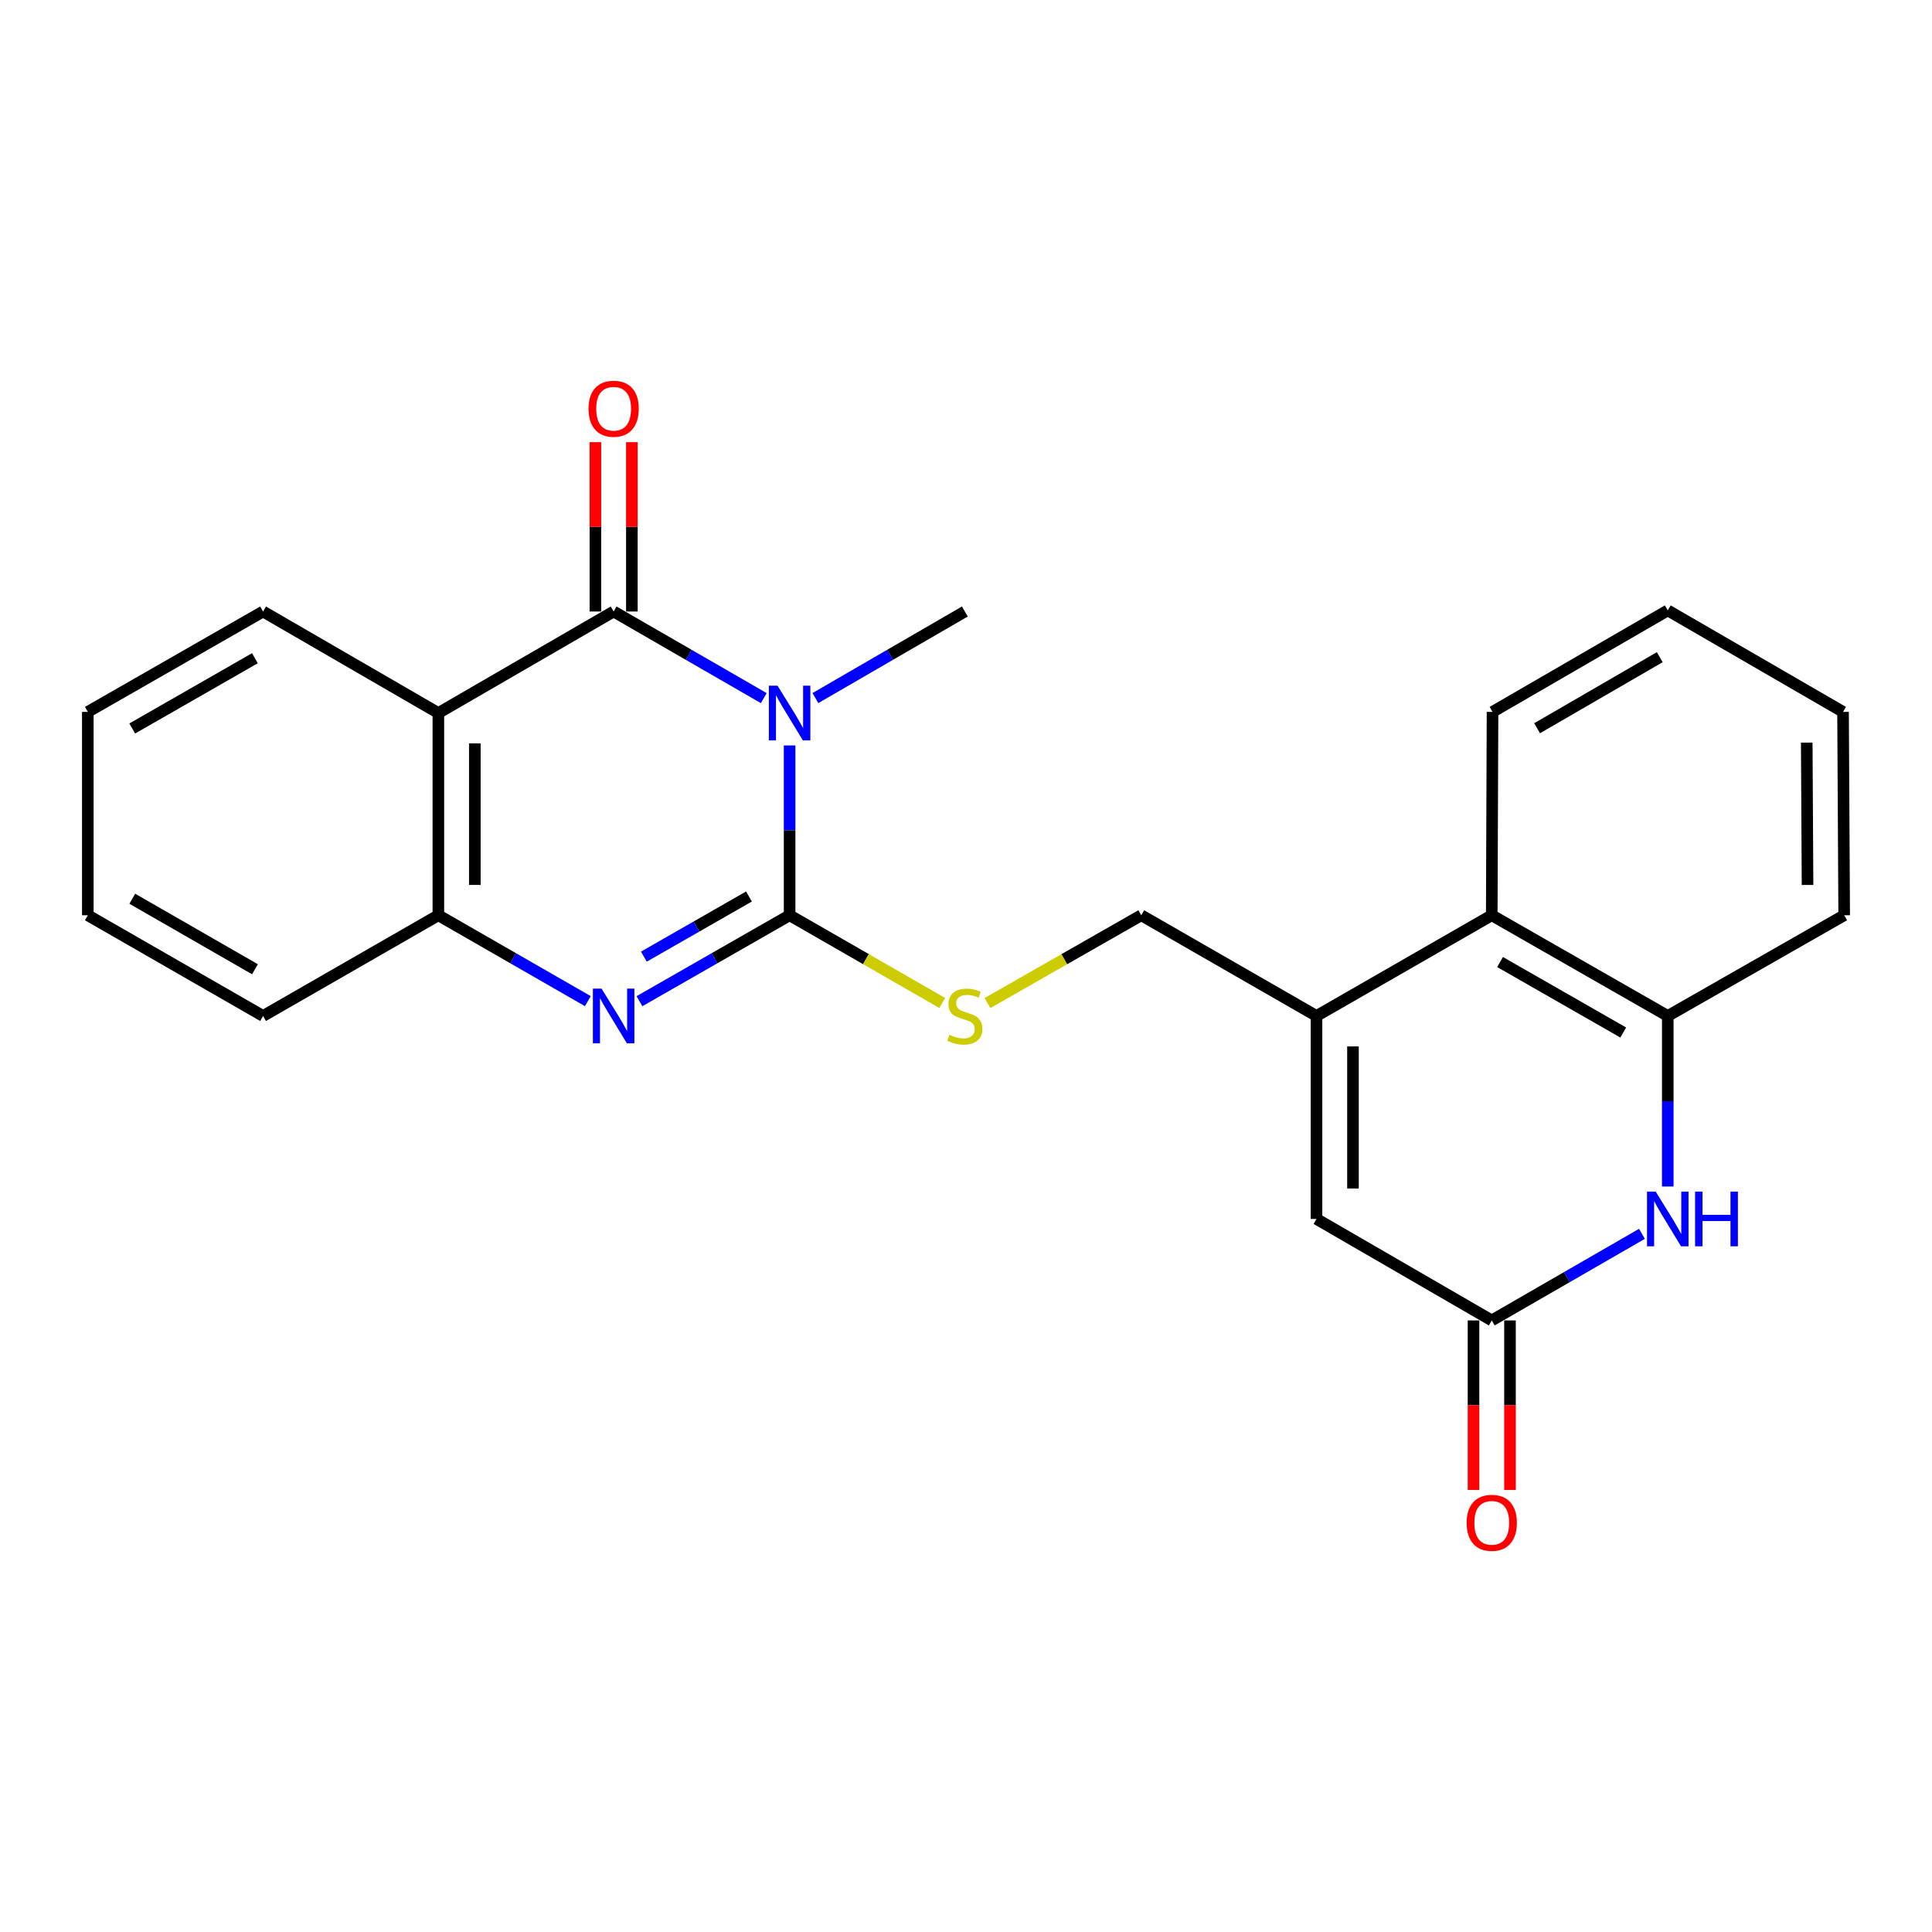 <?xml version='1.0' encoding='iso-8859-1'?>
<svg version='1.1' baseProfile='full'
              xmlns='http://www.w3.org/2000/svg'
                      xmlns:rdkit='http://www.rdkit.org/xml'
                      xmlns:xlink='http://www.w3.org/1999/xlink'
                  xml:space='preserve'
width='1000px' height='1000px' viewBox='0 0 1000 1000'>
<!-- END OF HEADER -->
<rect style='opacity:1.0;fill:#FFFFFF;stroke:none' width='1000' height='1000' x='0' y='0'> </rect>
<path class='bond-0' d='M 408.699,385.839 L 408.699,429.788' style='fill:none;fill-rule:evenodd;stroke:#0000FF;stroke-width:6px;stroke-linecap:butt;stroke-linejoin:miter;stroke-opacity:1' />
<path class='bond-0' d='M 408.699,429.788 L 408.699,473.736' style='fill:none;fill-rule:evenodd;stroke:#000000;stroke-width:6px;stroke-linecap:butt;stroke-linejoin:miter;stroke-opacity:1' />
<path class='bond-1' d='M 395.33,361.35 L 356.474,338.933' style='fill:none;fill-rule:evenodd;stroke:#0000FF;stroke-width:6px;stroke-linecap:butt;stroke-linejoin:miter;stroke-opacity:1' />
<path class='bond-1' d='M 356.474,338.933 L 317.618,316.516' style='fill:none;fill-rule:evenodd;stroke:#000000;stroke-width:6px;stroke-linecap:butt;stroke-linejoin:miter;stroke-opacity:1' />
<path class='bond-15' d='M 422.059,361.322 L 460.731,338.919' style='fill:none;fill-rule:evenodd;stroke:#0000FF;stroke-width:6px;stroke-linecap:butt;stroke-linejoin:miter;stroke-opacity:1' />
<path class='bond-15' d='M 460.731,338.919 L 499.402,316.516' style='fill:none;fill-rule:evenodd;stroke:#000000;stroke-width:6px;stroke-linecap:butt;stroke-linejoin:miter;stroke-opacity:1' />
<path class='bond-2' d='M 408.699,473.736 L 369.84,495.976' style='fill:none;fill-rule:evenodd;stroke:#000000;stroke-width:6px;stroke-linecap:butt;stroke-linejoin:miter;stroke-opacity:1' />
<path class='bond-2' d='M 369.84,495.976 L 330.981,518.215' style='fill:none;fill-rule:evenodd;stroke:#0000FF;stroke-width:6px;stroke-linecap:butt;stroke-linejoin:miter;stroke-opacity:1' />
<path class='bond-2' d='M 387.663,464.023 L 360.462,479.591' style='fill:none;fill-rule:evenodd;stroke:#000000;stroke-width:6px;stroke-linecap:butt;stroke-linejoin:miter;stroke-opacity:1' />
<path class='bond-2' d='M 360.462,479.591 L 333.261,495.158' style='fill:none;fill-rule:evenodd;stroke:#0000FF;stroke-width:6px;stroke-linecap:butt;stroke-linejoin:miter;stroke-opacity:1' />
<path class='bond-11' d='M 408.699,473.736 L 448.203,496.439' style='fill:none;fill-rule:evenodd;stroke:#000000;stroke-width:6px;stroke-linecap:butt;stroke-linejoin:miter;stroke-opacity:1' />
<path class='bond-11' d='M 448.203,496.439 L 487.707,519.142' style='fill:none;fill-rule:evenodd;stroke:#CCCC00;stroke-width:6px;stroke-linecap:butt;stroke-linejoin:miter;stroke-opacity:1' />
<path class='bond-3' d='M 317.618,316.516 L 226.893,369.062' style='fill:none;fill-rule:evenodd;stroke:#000000;stroke-width:6px;stroke-linecap:butt;stroke-linejoin:miter;stroke-opacity:1' />
<path class='bond-12' d='M 327.057,316.516 L 327.057,272.688' style='fill:none;fill-rule:evenodd;stroke:#000000;stroke-width:6px;stroke-linecap:butt;stroke-linejoin:miter;stroke-opacity:1' />
<path class='bond-12' d='M 327.057,272.688 L 327.057,228.86' style='fill:none;fill-rule:evenodd;stroke:#FF0000;stroke-width:6px;stroke-linecap:butt;stroke-linejoin:miter;stroke-opacity:1' />
<path class='bond-12' d='M 308.178,316.516 L 308.178,272.688' style='fill:none;fill-rule:evenodd;stroke:#000000;stroke-width:6px;stroke-linecap:butt;stroke-linejoin:miter;stroke-opacity:1' />
<path class='bond-12' d='M 308.178,272.688 L 308.178,228.86' style='fill:none;fill-rule:evenodd;stroke:#FF0000;stroke-width:6px;stroke-linecap:butt;stroke-linejoin:miter;stroke-opacity:1' />
<path class='bond-24' d='M 304.262,518.19 L 265.577,495.963' style='fill:none;fill-rule:evenodd;stroke:#0000FF;stroke-width:6px;stroke-linecap:butt;stroke-linejoin:miter;stroke-opacity:1' />
<path class='bond-24' d='M 265.577,495.963 L 226.893,473.736' style='fill:none;fill-rule:evenodd;stroke:#000000;stroke-width:6px;stroke-linecap:butt;stroke-linejoin:miter;stroke-opacity:1' />
<path class='bond-6' d='M 226.893,369.062 L 226.893,473.736' style='fill:none;fill-rule:evenodd;stroke:#000000;stroke-width:6px;stroke-linecap:butt;stroke-linejoin:miter;stroke-opacity:1' />
<path class='bond-6' d='M 245.772,384.763 L 245.772,458.035' style='fill:none;fill-rule:evenodd;stroke:#000000;stroke-width:6px;stroke-linecap:butt;stroke-linejoin:miter;stroke-opacity:1' />
<path class='bond-16' d='M 226.893,369.062 L 136.169,316.516' style='fill:none;fill-rule:evenodd;stroke:#000000;stroke-width:6px;stroke-linecap:butt;stroke-linejoin:miter;stroke-opacity:1' />
<path class='bond-4' d='M 681.418,525.864 L 590.714,473.736' style='fill:none;fill-rule:evenodd;stroke:#000000;stroke-width:6px;stroke-linecap:butt;stroke-linejoin:miter;stroke-opacity:1' />
<path class='bond-8' d='M 681.418,525.864 L 681.418,630.926' style='fill:none;fill-rule:evenodd;stroke:#000000;stroke-width:6px;stroke-linecap:butt;stroke-linejoin:miter;stroke-opacity:1' />
<path class='bond-8' d='M 700.297,541.623 L 700.297,615.166' style='fill:none;fill-rule:evenodd;stroke:#000000;stroke-width:6px;stroke-linecap:butt;stroke-linejoin:miter;stroke-opacity:1' />
<path class='bond-10' d='M 681.418,525.864 L 772.132,473.736' style='fill:none;fill-rule:evenodd;stroke:#000000;stroke-width:6px;stroke-linecap:butt;stroke-linejoin:miter;stroke-opacity:1' />
<path class='bond-5' d='M 863.234,614.139 L 863.234,570.001' style='fill:none;fill-rule:evenodd;stroke:#0000FF;stroke-width:6px;stroke-linecap:butt;stroke-linejoin:miter;stroke-opacity:1' />
<path class='bond-5' d='M 863.234,570.001 L 863.234,525.864' style='fill:none;fill-rule:evenodd;stroke:#000000;stroke-width:6px;stroke-linecap:butt;stroke-linejoin:miter;stroke-opacity:1' />
<path class='bond-26' d='M 849.865,638.634 L 810.998,661.043' style='fill:none;fill-rule:evenodd;stroke:#0000FF;stroke-width:6px;stroke-linecap:butt;stroke-linejoin:miter;stroke-opacity:1' />
<path class='bond-26' d='M 810.998,661.043 L 772.132,683.452' style='fill:none;fill-rule:evenodd;stroke:#000000;stroke-width:6px;stroke-linecap:butt;stroke-linejoin:miter;stroke-opacity:1' />
<path class='bond-17' d='M 226.893,473.736 L 136.169,525.864' style='fill:none;fill-rule:evenodd;stroke:#000000;stroke-width:6px;stroke-linecap:butt;stroke-linejoin:miter;stroke-opacity:1' />
<path class='bond-7' d='M 772.132,683.452 L 681.418,630.926' style='fill:none;fill-rule:evenodd;stroke:#000000;stroke-width:6px;stroke-linecap:butt;stroke-linejoin:miter;stroke-opacity:1' />
<path class='bond-14' d='M 762.692,683.452 L 762.692,727.32' style='fill:none;fill-rule:evenodd;stroke:#000000;stroke-width:6px;stroke-linecap:butt;stroke-linejoin:miter;stroke-opacity:1' />
<path class='bond-14' d='M 762.692,727.32 L 762.692,771.189' style='fill:none;fill-rule:evenodd;stroke:#FF0000;stroke-width:6px;stroke-linecap:butt;stroke-linejoin:miter;stroke-opacity:1' />
<path class='bond-14' d='M 781.571,683.452 L 781.571,727.32' style='fill:none;fill-rule:evenodd;stroke:#000000;stroke-width:6px;stroke-linecap:butt;stroke-linejoin:miter;stroke-opacity:1' />
<path class='bond-14' d='M 781.571,727.32 L 781.571,771.189' style='fill:none;fill-rule:evenodd;stroke:#FF0000;stroke-width:6px;stroke-linecap:butt;stroke-linejoin:miter;stroke-opacity:1' />
<path class='bond-9' d='M 863.234,525.864 L 772.132,473.736' style='fill:none;fill-rule:evenodd;stroke:#000000;stroke-width:6px;stroke-linecap:butt;stroke-linejoin:miter;stroke-opacity:1' />
<path class='bond-9' d='M 840.192,534.431 L 776.421,497.942' style='fill:none;fill-rule:evenodd;stroke:#000000;stroke-width:6px;stroke-linecap:butt;stroke-linejoin:miter;stroke-opacity:1' />
<path class='bond-18' d='M 863.234,525.864 L 954.545,473.736' style='fill:none;fill-rule:evenodd;stroke:#000000;stroke-width:6px;stroke-linecap:butt;stroke-linejoin:miter;stroke-opacity:1' />
<path class='bond-19' d='M 772.132,473.736 L 772.53,368.475' style='fill:none;fill-rule:evenodd;stroke:#000000;stroke-width:6px;stroke-linecap:butt;stroke-linejoin:miter;stroke-opacity:1' />
<path class='bond-13' d='M 511.111,519.18 L 550.912,496.458' style='fill:none;fill-rule:evenodd;stroke:#CCCC00;stroke-width:6px;stroke-linecap:butt;stroke-linejoin:miter;stroke-opacity:1' />
<path class='bond-13' d='M 550.912,496.458 L 590.714,473.736' style='fill:none;fill-rule:evenodd;stroke:#000000;stroke-width:6px;stroke-linecap:butt;stroke-linejoin:miter;stroke-opacity:1' />
<path class='bond-20' d='M 136.169,316.516 L 45.455,368.475' style='fill:none;fill-rule:evenodd;stroke:#000000;stroke-width:6px;stroke-linecap:butt;stroke-linejoin:miter;stroke-opacity:1' />
<path class='bond-20' d='M 131.945,340.692 L 68.445,377.063' style='fill:none;fill-rule:evenodd;stroke:#000000;stroke-width:6px;stroke-linecap:butt;stroke-linejoin:miter;stroke-opacity:1' />
<path class='bond-25' d='M 136.169,525.864 L 45.455,473.736' style='fill:none;fill-rule:evenodd;stroke:#000000;stroke-width:6px;stroke-linecap:butt;stroke-linejoin:miter;stroke-opacity:1' />
<path class='bond-25' d='M 131.968,501.676 L 68.468,465.186' style='fill:none;fill-rule:evenodd;stroke:#000000;stroke-width:6px;stroke-linecap:butt;stroke-linejoin:miter;stroke-opacity:1' />
<path class='bond-27' d='M 954.545,473.736 L 953.958,368.475' style='fill:none;fill-rule:evenodd;stroke:#000000;stroke-width:6px;stroke-linecap:butt;stroke-linejoin:miter;stroke-opacity:1' />
<path class='bond-27' d='M 935.579,458.053 L 935.167,384.37' style='fill:none;fill-rule:evenodd;stroke:#000000;stroke-width:6px;stroke-linecap:butt;stroke-linejoin:miter;stroke-opacity:1' />
<path class='bond-23' d='M 772.53,368.475 L 863.234,315.939' style='fill:none;fill-rule:evenodd;stroke:#000000;stroke-width:6px;stroke-linecap:butt;stroke-linejoin:miter;stroke-opacity:1' />
<path class='bond-23' d='M 795.598,376.931 L 859.09,340.156' style='fill:none;fill-rule:evenodd;stroke:#000000;stroke-width:6px;stroke-linecap:butt;stroke-linejoin:miter;stroke-opacity:1' />
<path class='bond-21' d='M 45.455,368.475 L 45.455,473.736' style='fill:none;fill-rule:evenodd;stroke:#000000;stroke-width:6px;stroke-linecap:butt;stroke-linejoin:miter;stroke-opacity:1' />
<path class='bond-22' d='M 953.958,368.475 L 863.234,315.939' style='fill:none;fill-rule:evenodd;stroke:#000000;stroke-width:6px;stroke-linecap:butt;stroke-linejoin:miter;stroke-opacity:1' />
<path  class='atom-0' d='M 402.439 354.902
L 411.719 369.902
Q 412.639 371.382, 414.119 374.062
Q 415.599 376.742, 415.679 376.902
L 415.679 354.902
L 419.439 354.902
L 419.439 383.222
L 415.559 383.222
L 405.599 366.822
Q 404.439 364.902, 403.199 362.702
Q 401.999 360.502, 401.639 359.822
L 401.639 383.222
L 397.959 383.222
L 397.959 354.902
L 402.439 354.902
' fill='#0000FF'/>
<path  class='atom-3' d='M 311.358 511.704
L 320.638 526.704
Q 321.558 528.184, 323.038 530.864
Q 324.518 533.544, 324.598 533.704
L 324.598 511.704
L 328.358 511.704
L 328.358 540.024
L 324.478 540.024
L 314.518 523.624
Q 313.358 521.704, 312.118 519.504
Q 310.918 517.304, 310.558 516.624
L 310.558 540.024
L 306.878 540.024
L 306.878 511.704
L 311.358 511.704
' fill='#0000FF'/>
<path  class='atom-6' d='M 856.974 616.766
L 866.254 631.766
Q 867.174 633.246, 868.654 635.926
Q 870.134 638.606, 870.214 638.766
L 870.214 616.766
L 873.974 616.766
L 873.974 645.086
L 870.094 645.086
L 860.134 628.686
Q 858.974 626.766, 857.734 624.566
Q 856.534 622.366, 856.174 621.686
L 856.174 645.086
L 852.494 645.086
L 852.494 616.766
L 856.974 616.766
' fill='#0000FF'/>
<path  class='atom-6' d='M 877.374 616.766
L 881.214 616.766
L 881.214 628.806
L 895.694 628.806
L 895.694 616.766
L 899.534 616.766
L 899.534 645.086
L 895.694 645.086
L 895.694 632.006
L 881.214 632.006
L 881.214 645.086
L 877.374 645.086
L 877.374 616.766
' fill='#0000FF'/>
<path  class='atom-12' d='M 491.402 535.584
Q 491.722 535.704, 493.042 536.264
Q 494.362 536.824, 495.802 537.184
Q 497.282 537.504, 498.722 537.504
Q 501.402 537.504, 502.962 536.224
Q 504.522 534.904, 504.522 532.624
Q 504.522 531.064, 503.722 530.104
Q 502.962 529.144, 501.762 528.624
Q 500.562 528.104, 498.562 527.504
Q 496.042 526.744, 494.522 526.024
Q 493.042 525.304, 491.962 523.784
Q 490.922 522.264, 490.922 519.704
Q 490.922 516.144, 493.322 513.944
Q 495.762 511.744, 500.562 511.744
Q 503.842 511.744, 507.562 513.304
L 506.642 516.384
Q 503.242 514.984, 500.682 514.984
Q 497.922 514.984, 496.402 516.144
Q 494.882 517.264, 494.922 519.224
Q 494.922 520.744, 495.682 521.664
Q 496.482 522.584, 497.602 523.104
Q 498.762 523.624, 500.682 524.224
Q 503.242 525.024, 504.762 525.824
Q 506.282 526.624, 507.362 528.264
Q 508.482 529.864, 508.482 532.624
Q 508.482 536.544, 505.842 538.664
Q 503.242 540.744, 498.882 540.744
Q 496.362 540.744, 494.442 540.184
Q 492.562 539.664, 490.322 538.744
L 491.402 535.584
' fill='#CCCC00'/>
<path  class='atom-13' d='M 304.618 211.554
Q 304.618 204.754, 307.978 200.954
Q 311.338 197.154, 317.618 197.154
Q 323.898 197.154, 327.258 200.954
Q 330.618 204.754, 330.618 211.554
Q 330.618 218.434, 327.218 222.354
Q 323.818 226.234, 317.618 226.234
Q 311.378 226.234, 307.978 222.354
Q 304.618 218.474, 304.618 211.554
M 317.618 223.034
Q 321.938 223.034, 324.258 220.154
Q 326.618 217.234, 326.618 211.554
Q 326.618 205.994, 324.258 203.194
Q 321.938 200.354, 317.618 200.354
Q 313.298 200.354, 310.938 203.154
Q 308.618 205.954, 308.618 211.554
Q 308.618 217.274, 310.938 220.154
Q 313.298 223.034, 317.618 223.034
' fill='#FF0000'/>
<path  class='atom-15' d='M 759.132 788.206
Q 759.132 781.406, 762.492 777.606
Q 765.852 773.806, 772.132 773.806
Q 778.412 773.806, 781.772 777.606
Q 785.132 781.406, 785.132 788.206
Q 785.132 795.086, 781.732 799.006
Q 778.332 802.886, 772.132 802.886
Q 765.892 802.886, 762.492 799.006
Q 759.132 795.126, 759.132 788.206
M 772.132 799.686
Q 776.452 799.686, 778.772 796.806
Q 781.132 793.886, 781.132 788.206
Q 781.132 782.646, 778.772 779.846
Q 776.452 777.006, 772.132 777.006
Q 767.812 777.006, 765.452 779.806
Q 763.132 782.606, 763.132 788.206
Q 763.132 793.926, 765.452 796.806
Q 767.812 799.686, 772.132 799.686
' fill='#FF0000'/>
</svg>
